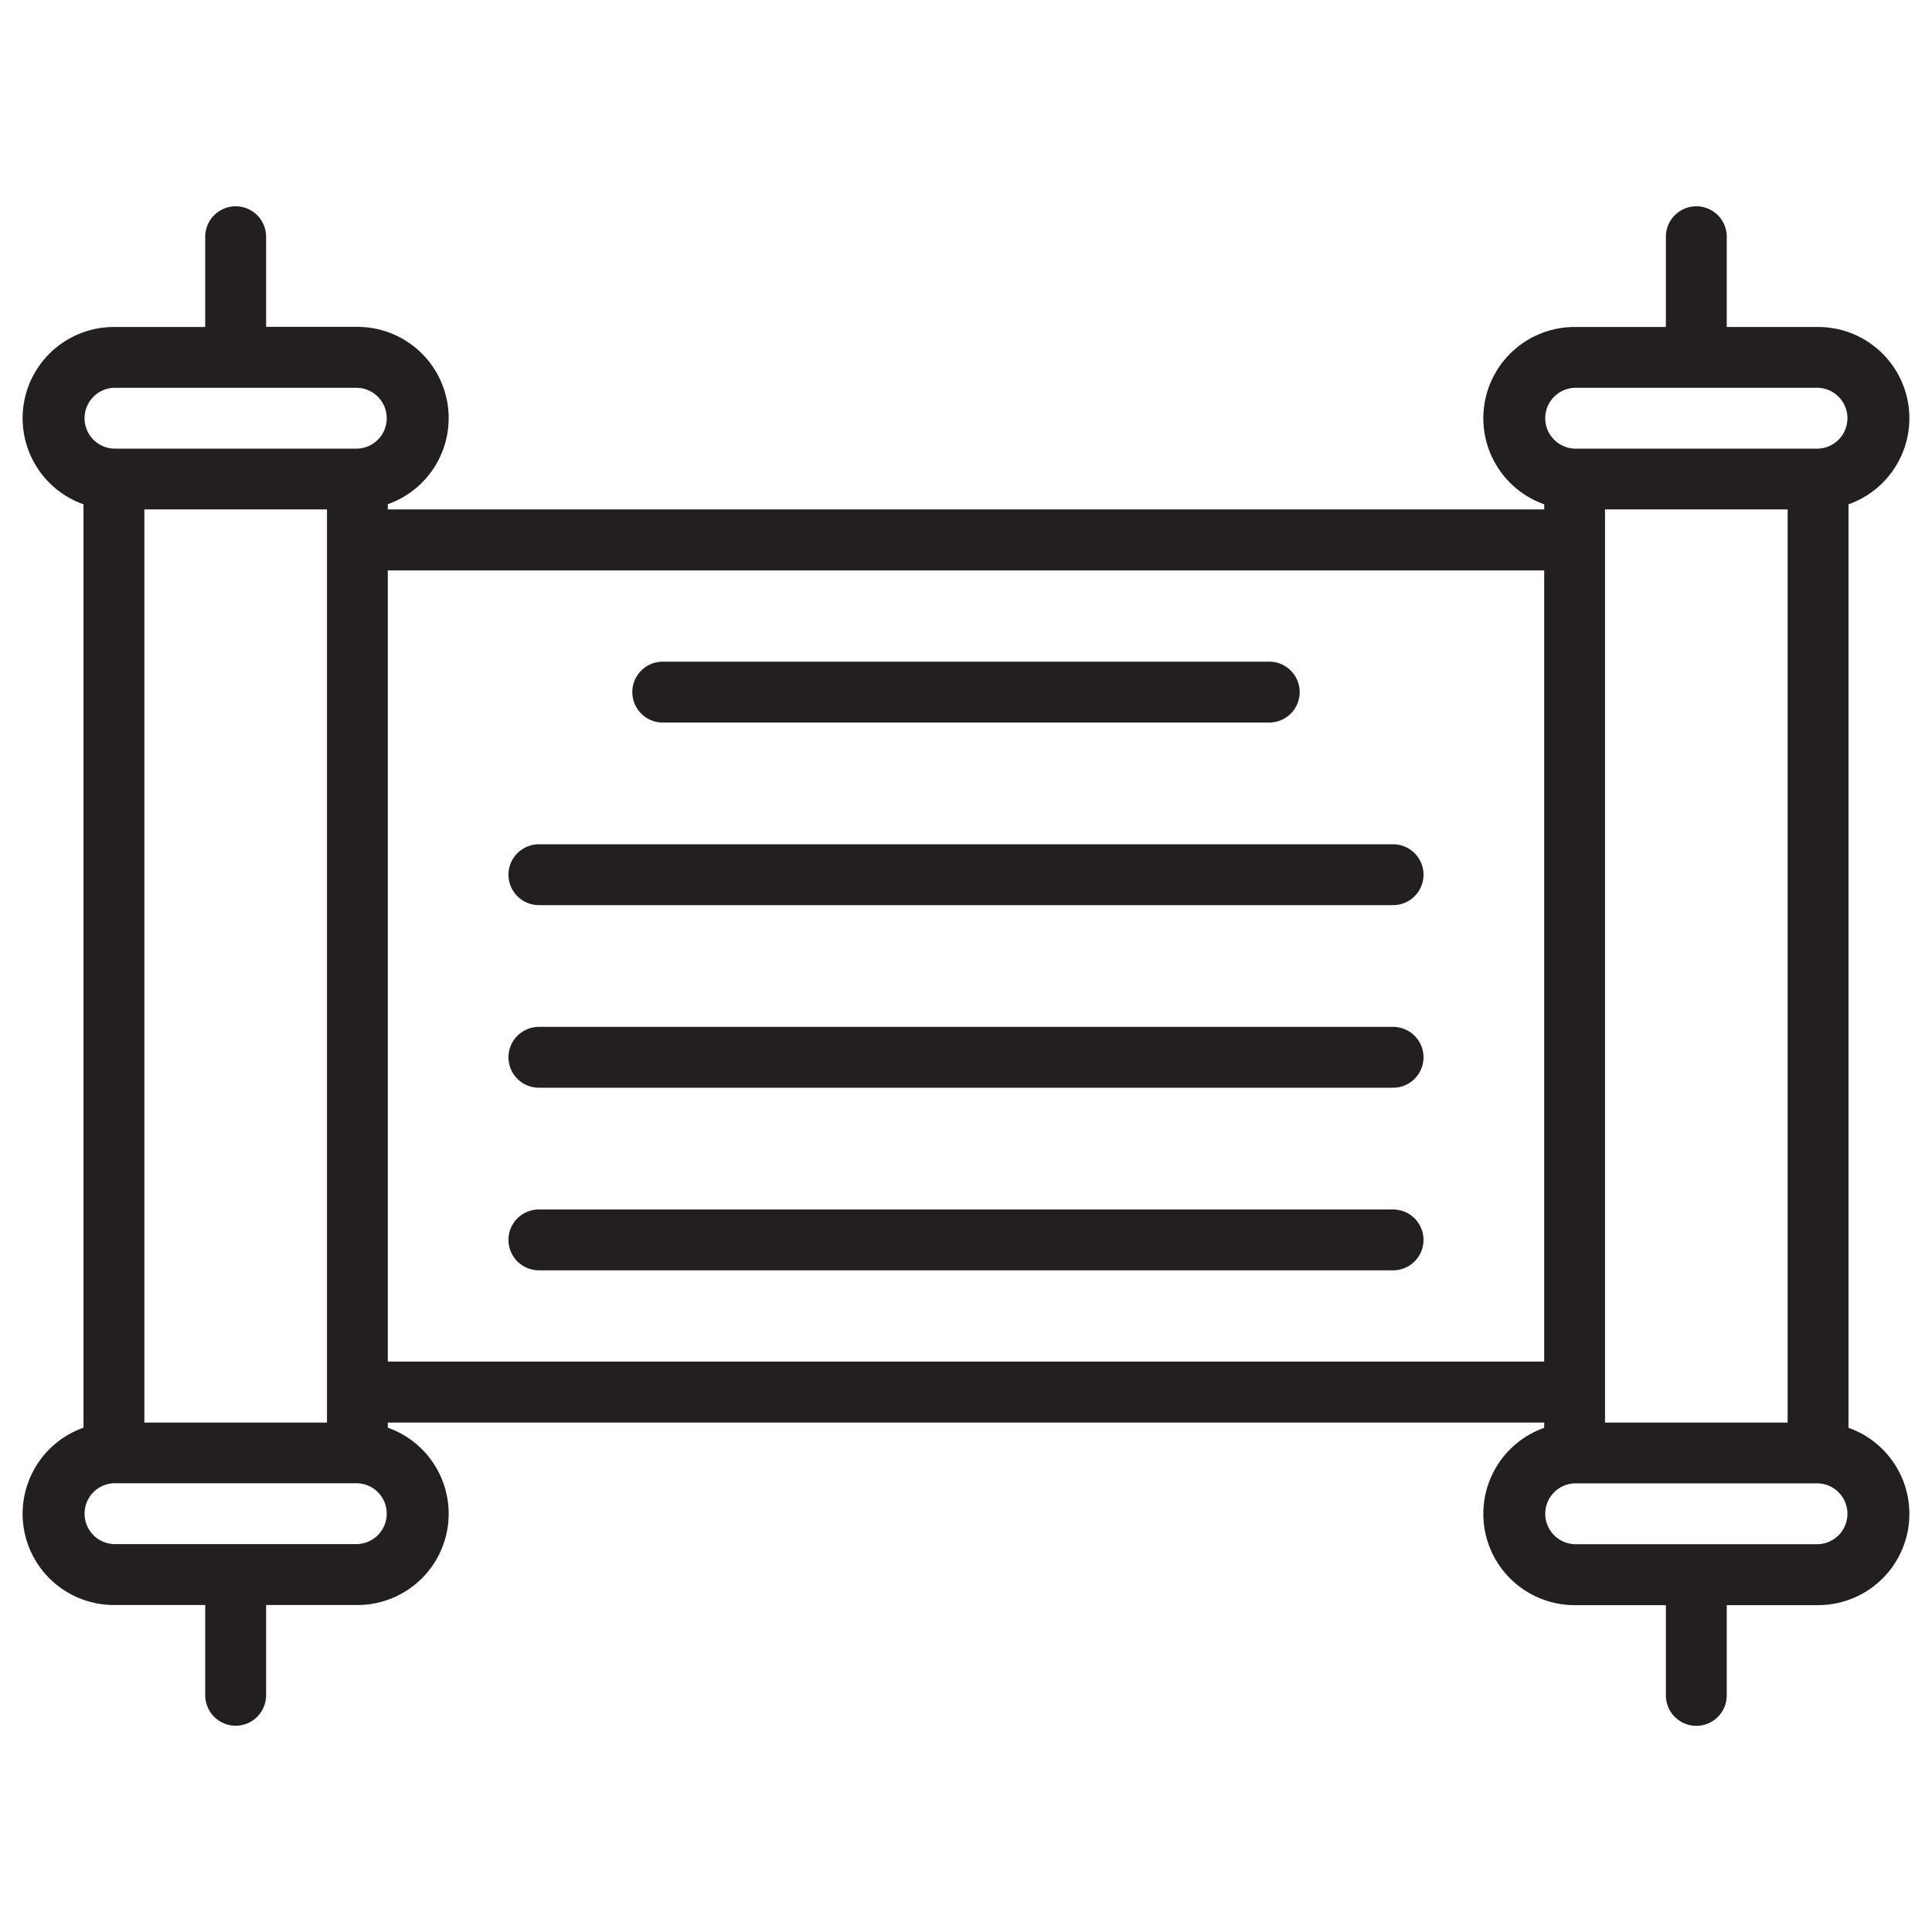 <svg width="50" height="50" viewBox="0 0 50 50" fill="none" xmlns="http://www.w3.org/2000/svg">
<path d="M47.839 36.948V13.052C48.364 12.866 48.807 12.501 49.09 12.02C49.372 11.539 49.475 10.974 49.381 10.425C49.286 9.876 49.001 9.377 48.575 9.018C48.149 8.659 47.609 8.462 47.052 8.462H44.688V6.099C44.681 5.895 44.595 5.701 44.448 5.559C44.301 5.418 44.105 5.338 43.901 5.338C43.697 5.338 43.5 5.418 43.353 5.559C43.206 5.701 43.12 5.895 43.113 6.099V8.462H40.751C40.194 8.462 39.654 8.659 39.228 9.018C38.802 9.377 38.516 9.876 38.422 10.425C38.328 10.974 38.431 11.539 38.713 12.02C38.995 12.501 39.438 12.866 39.964 13.052V13.184H10.036V13.049C10.562 12.863 11.005 12.498 11.287 12.017C11.569 11.536 11.672 10.971 11.578 10.422C11.484 9.873 11.198 9.374 10.772 9.015C10.346 8.656 9.806 8.459 9.249 8.459H6.887V6.099C6.879 5.895 6.793 5.701 6.646 5.559C6.499 5.418 6.303 5.338 6.099 5.338C5.895 5.338 5.699 5.418 5.552 5.559C5.405 5.701 5.319 5.895 5.311 6.099V8.462H2.948C2.391 8.462 1.851 8.659 1.425 9.018C0.999 9.377 0.713 9.876 0.619 10.425C0.525 10.974 0.628 11.539 0.91 12.02C1.192 12.501 1.635 12.866 2.161 13.052V36.948C1.635 37.134 1.192 37.499 0.91 37.98C0.628 38.461 0.525 39.026 0.619 39.575C0.713 40.124 0.999 40.623 1.425 40.982C1.851 41.341 2.391 41.538 2.948 41.538H5.311V43.901C5.319 44.105 5.405 44.299 5.552 44.441C5.699 44.582 5.895 44.662 6.099 44.662C6.303 44.662 6.499 44.582 6.646 44.441C6.793 44.299 6.879 44.105 6.887 43.901V41.538H9.249C9.806 41.538 10.346 41.341 10.772 40.982C11.198 40.623 11.484 40.124 11.578 39.575C11.672 39.026 11.569 38.461 11.287 37.98C11.005 37.499 10.562 37.134 10.036 36.948V36.816H39.964V36.951C39.438 37.137 38.995 37.502 38.713 37.983C38.431 38.464 38.328 39.029 38.422 39.578C38.516 40.127 38.802 40.626 39.228 40.985C39.654 41.344 40.194 41.541 40.751 41.541H43.113V43.904C43.12 44.108 43.206 44.302 43.353 44.444C43.5 44.585 43.697 44.665 43.901 44.665C44.105 44.665 44.301 44.585 44.448 44.444C44.595 44.302 44.681 44.108 44.688 43.904V41.541H47.052C47.609 41.541 48.149 41.344 48.575 40.985C49.001 40.626 49.286 40.127 49.381 39.578C49.475 39.029 49.372 38.464 49.09 37.983C48.807 37.502 48.364 37.137 47.839 36.951V36.948ZM40.751 10.036H47.052C47.256 10.043 47.449 10.129 47.591 10.276C47.733 10.423 47.812 10.62 47.812 10.824C47.812 11.028 47.733 11.224 47.591 11.371C47.449 11.518 47.256 11.604 47.052 11.611H40.751C40.547 11.604 40.353 11.518 40.212 11.371C40.07 11.224 39.99 11.028 39.99 10.824C39.99 10.62 40.07 10.423 40.212 10.276C40.353 10.129 40.547 10.043 40.751 10.036ZM46.264 13.184V36.816H41.538V13.184H46.264ZM9.252 39.961H2.948C2.744 39.954 2.551 39.868 2.409 39.721C2.267 39.574 2.188 39.377 2.188 39.173C2.188 38.969 2.267 38.773 2.409 38.626C2.551 38.479 2.744 38.393 2.948 38.386H9.249C9.453 38.393 9.646 38.479 9.788 38.626C9.93 38.773 10.009 38.969 10.009 39.173C10.009 39.377 9.93 39.574 9.788 39.721C9.646 39.868 9.453 39.954 9.249 39.961H9.252ZM3.736 36.816V13.184H8.462V36.816H3.736ZM9.249 11.611H2.948C2.744 11.604 2.551 11.518 2.409 11.371C2.267 11.224 2.188 11.028 2.188 10.824C2.188 10.62 2.267 10.423 2.409 10.276C2.551 10.129 2.744 10.043 2.948 10.036H9.249C9.453 10.043 9.646 10.129 9.788 10.276C9.93 10.423 10.009 10.62 10.009 10.824C10.009 11.028 9.93 11.224 9.788 11.371C9.646 11.518 9.453 11.604 9.249 11.611ZM10.036 35.238V14.762H39.964V35.238H10.036ZM47.048 39.964H40.751C40.547 39.957 40.353 39.87 40.212 39.724C40.07 39.577 39.99 39.38 39.99 39.176C39.99 38.972 40.07 38.776 40.212 38.629C40.353 38.482 40.547 38.396 40.751 38.389H47.052C47.256 38.396 47.449 38.482 47.591 38.629C47.733 38.776 47.812 38.972 47.812 39.176C47.812 39.38 47.733 39.577 47.591 39.724C47.449 39.87 47.256 39.957 47.052 39.964H47.048Z" fill="#231F20"/>
<path d="M17.124 18.699H32.876C33.08 18.692 33.273 18.606 33.415 18.459C33.557 18.312 33.636 18.116 33.636 17.912C33.636 17.707 33.557 17.511 33.415 17.364C33.273 17.217 33.08 17.131 32.876 17.124H17.124C16.92 17.131 16.727 17.217 16.585 17.364C16.443 17.511 16.364 17.707 16.364 17.912C16.364 18.116 16.443 18.312 16.585 18.459C16.727 18.606 16.92 18.692 17.124 18.699Z" fill="#231F20"/>
<path d="M36.025 21.85H13.975C13.869 21.846 13.763 21.863 13.665 21.901C13.566 21.939 13.476 21.997 13.399 22.07C13.323 22.144 13.263 22.232 13.221 22.329C13.18 22.427 13.159 22.531 13.159 22.637C13.159 22.743 13.18 22.848 13.221 22.945C13.263 23.043 13.323 23.131 13.399 23.204C13.476 23.278 13.566 23.335 13.665 23.373C13.763 23.411 13.869 23.428 13.975 23.425H36.025C36.131 23.428 36.236 23.411 36.335 23.373C36.434 23.335 36.524 23.278 36.6 23.204C36.676 23.131 36.737 23.043 36.778 22.945C36.82 22.848 36.841 22.743 36.841 22.637C36.841 22.531 36.82 22.427 36.778 22.329C36.737 22.232 36.676 22.144 36.6 22.07C36.524 21.997 36.434 21.939 36.335 21.901C36.236 21.863 36.131 21.846 36.025 21.85Z" fill="#231F20"/>
<path d="M36.025 26.575H13.975C13.869 26.572 13.763 26.589 13.665 26.627C13.566 26.665 13.476 26.722 13.399 26.796C13.323 26.869 13.263 26.957 13.221 27.055C13.18 27.152 13.159 27.257 13.159 27.363C13.159 27.469 13.18 27.573 13.221 27.671C13.263 27.768 13.323 27.856 13.399 27.93C13.476 28.003 13.566 28.061 13.665 28.099C13.763 28.137 13.869 28.154 13.975 28.15H36.025C36.131 28.154 36.236 28.137 36.335 28.099C36.434 28.061 36.524 28.003 36.6 27.93C36.676 27.856 36.737 27.768 36.778 27.671C36.82 27.573 36.841 27.469 36.841 27.363C36.841 27.257 36.82 27.152 36.778 27.055C36.737 26.957 36.676 26.869 36.6 26.796C36.524 26.722 36.434 26.665 36.335 26.627C36.236 26.589 36.131 26.572 36.025 26.575Z" fill="#231F20"/>
<path d="M36.025 31.301H13.975C13.869 31.297 13.763 31.315 13.665 31.353C13.566 31.39 13.476 31.448 13.399 31.521C13.323 31.595 13.263 31.683 13.221 31.78C13.18 31.878 13.159 31.983 13.159 32.088C13.159 32.194 13.18 32.299 13.221 32.396C13.263 32.494 13.323 32.582 13.399 32.655C13.476 32.729 13.566 32.786 13.665 32.824C13.763 32.862 13.869 32.88 13.975 32.876H36.025C36.131 32.88 36.236 32.862 36.335 32.824C36.434 32.786 36.524 32.729 36.6 32.655C36.676 32.582 36.737 32.494 36.778 32.396C36.82 32.299 36.841 32.194 36.841 32.088C36.841 31.983 36.82 31.878 36.778 31.78C36.737 31.683 36.676 31.595 36.6 31.521C36.524 31.448 36.434 31.39 36.335 31.353C36.236 31.315 36.131 31.297 36.025 31.301Z" fill="#231F20"/>
</svg>
